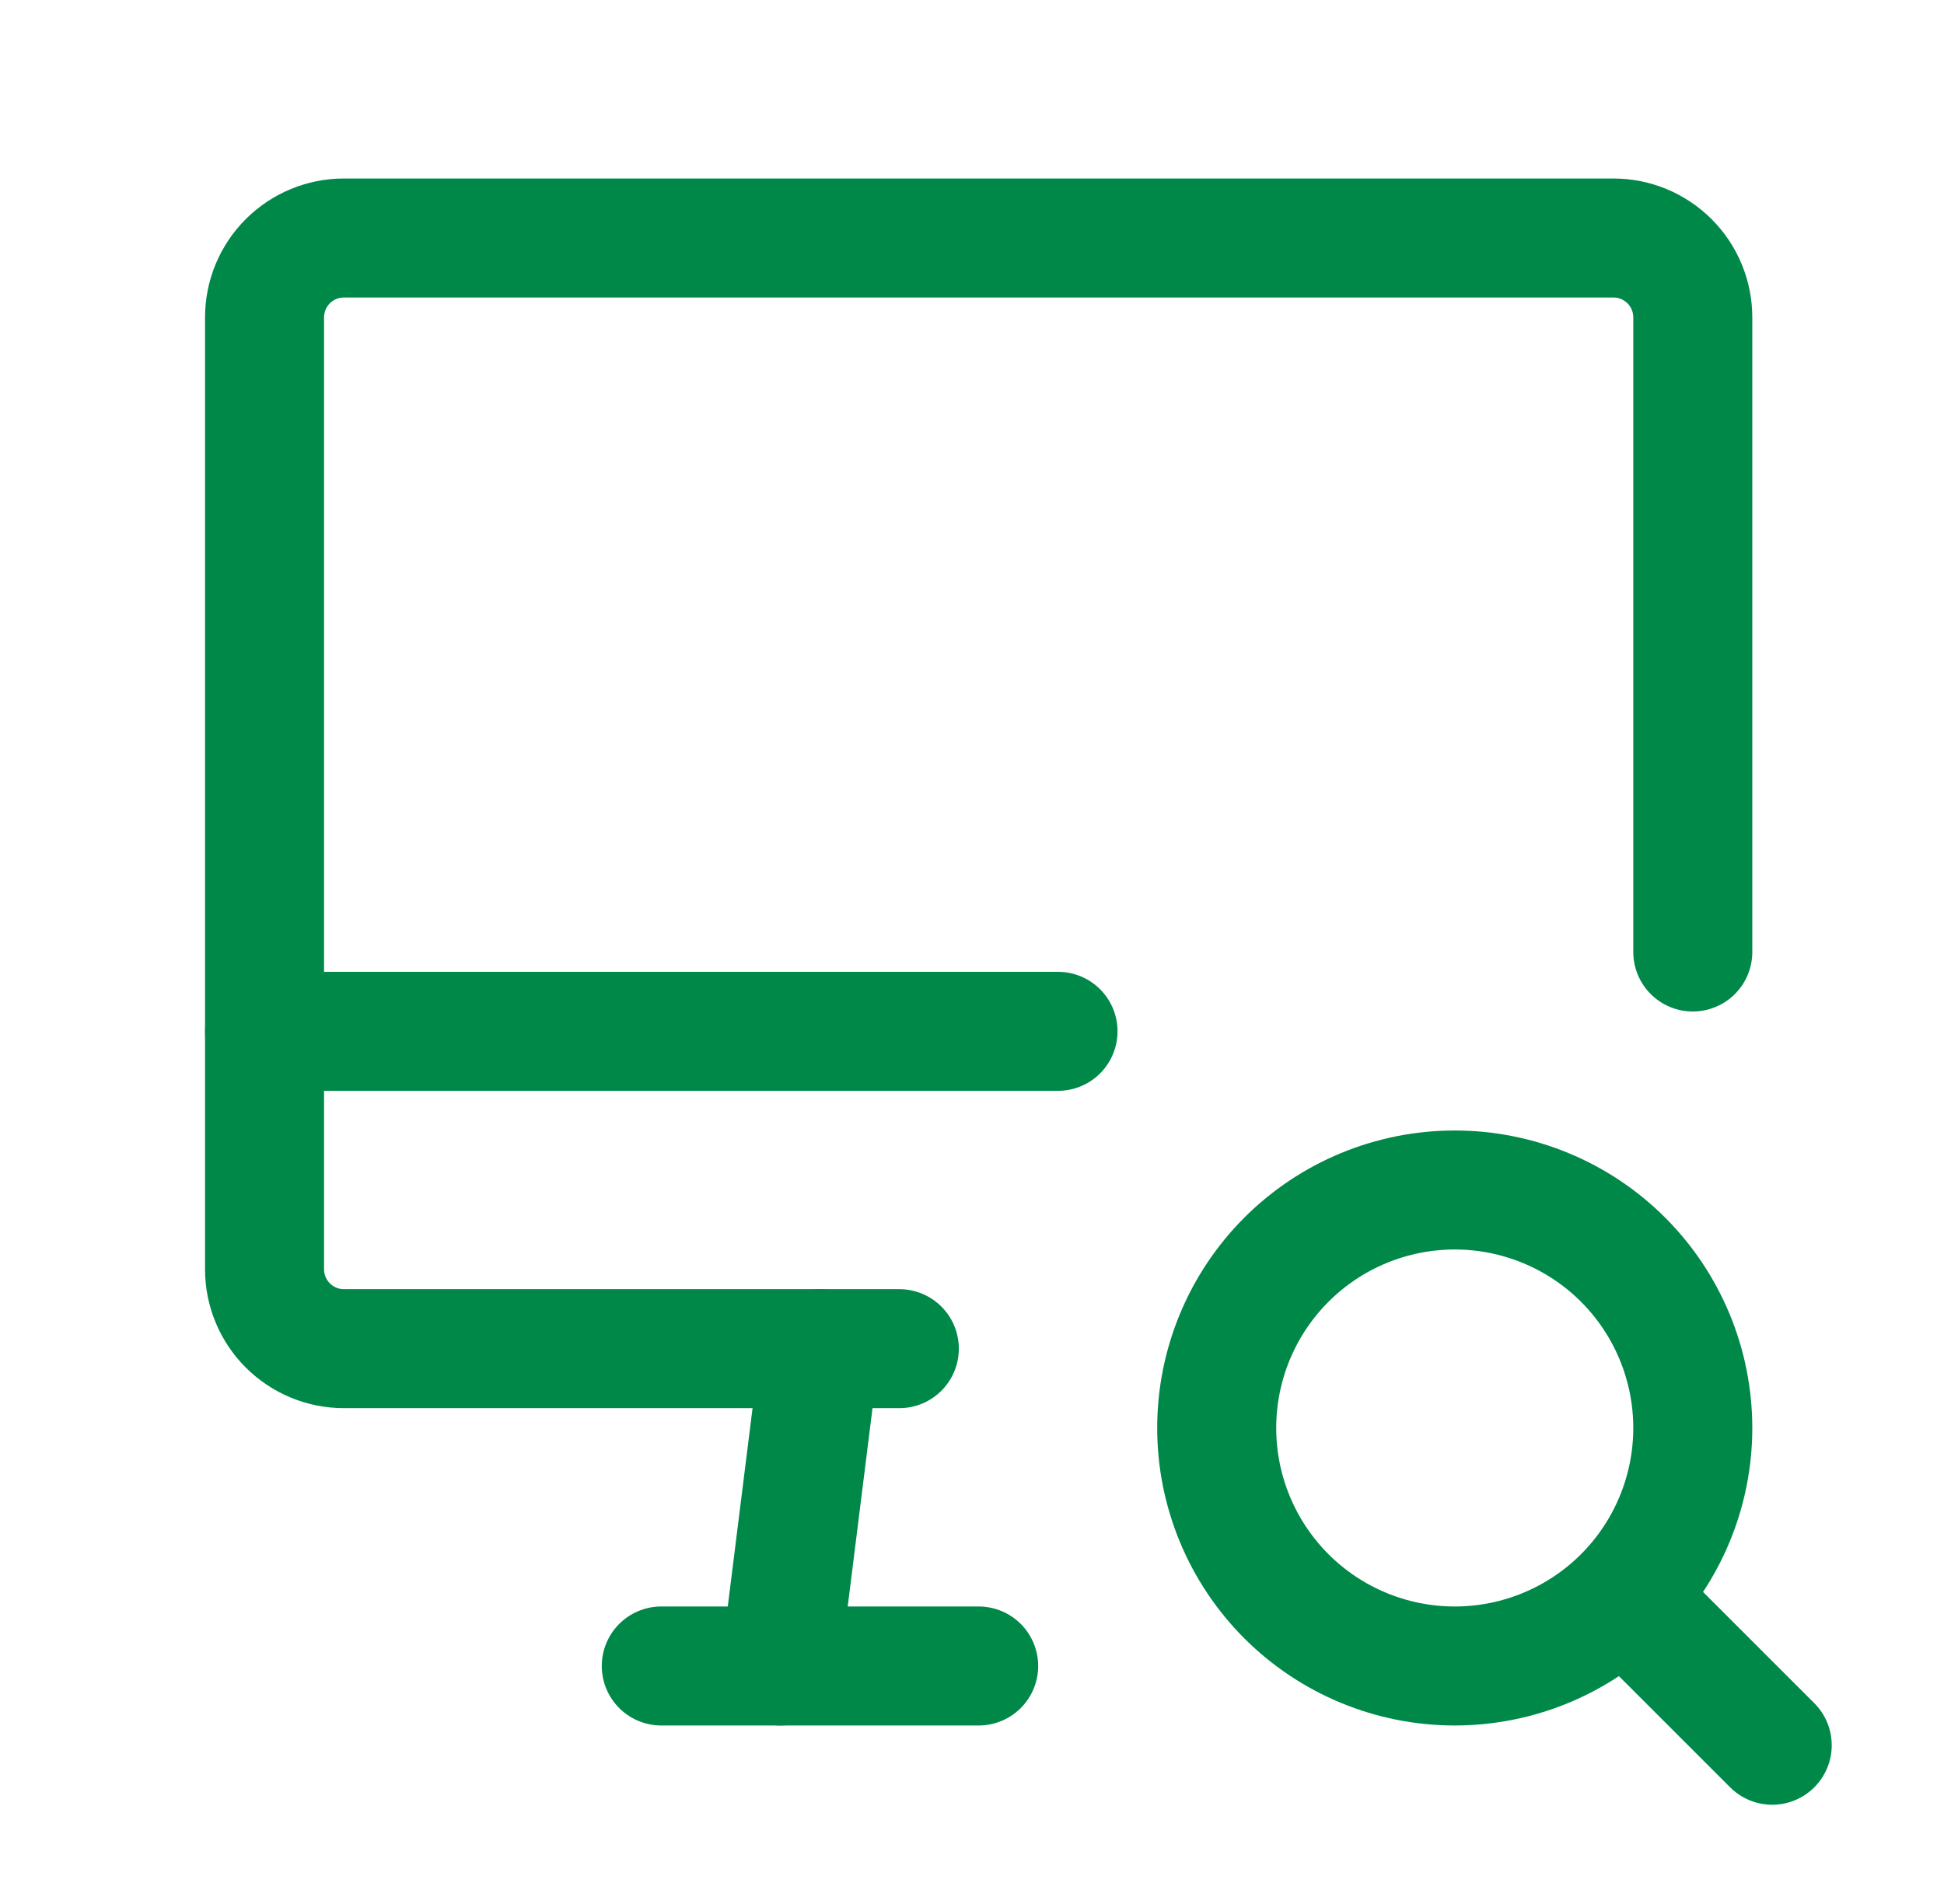 <svg width="49" height="48" viewBox="0 0 49 48" fill="none" xmlns="http://www.w3.org/2000/svg">
<g clip-path="url(#clip0_2014_7205)">
<path d="M22.668 34H8.668C8.138 34 7.629 33.789 7.254 33.414C6.879 33.039 6.668 32.53 6.668 32V8C6.668 7.47 6.879 6.961 7.254 6.586C7.629 6.211 8.138 6 8.668 6H40.668C41.198 6 41.707 6.211 42.082 6.586C42.457 6.961 42.668 7.47 42.668 8V24" stroke="#008849" stroke-width="3" stroke-linecap="round" stroke-linejoin="round"/>
<path d="M6.668 26H26.668" stroke="#008849" stroke-width="3" stroke-linecap="round" stroke-linejoin="round"/>
<path d="M16.668 42H24.668" stroke="#008849" stroke-width="3" stroke-linecap="round" stroke-linejoin="round"/>
<path d="M20.668 34L19.668 42" stroke="#008849" stroke-width="3" stroke-linecap="round" stroke-linejoin="round"/>
<path d="M30.668 36C30.668 37.591 31.3 39.117 32.425 40.243C33.55 41.368 35.077 42 36.668 42C38.259 42 39.785 41.368 40.911 40.243C42.036 39.117 42.668 37.591 42.668 36C42.668 34.409 42.036 32.883 40.911 31.757C39.785 30.632 38.259 30 36.668 30C35.077 30 33.55 30.632 32.425 31.757C31.3 32.883 30.668 34.409 30.668 36Z" stroke="#008849" stroke-width="3" stroke-linecap="round" stroke-linejoin="round"/>
<path d="M41.07 40.398L44.67 43.998" stroke="#008849" stroke-width="3" stroke-linecap="round" stroke-linejoin="round"/>
</g>
<defs>
<clipPath id="clip0_2014_7205">
<rect width="48" height="48" fill="white" transform="translate(0.668)"/>
</clipPath>
</defs>
</svg>
